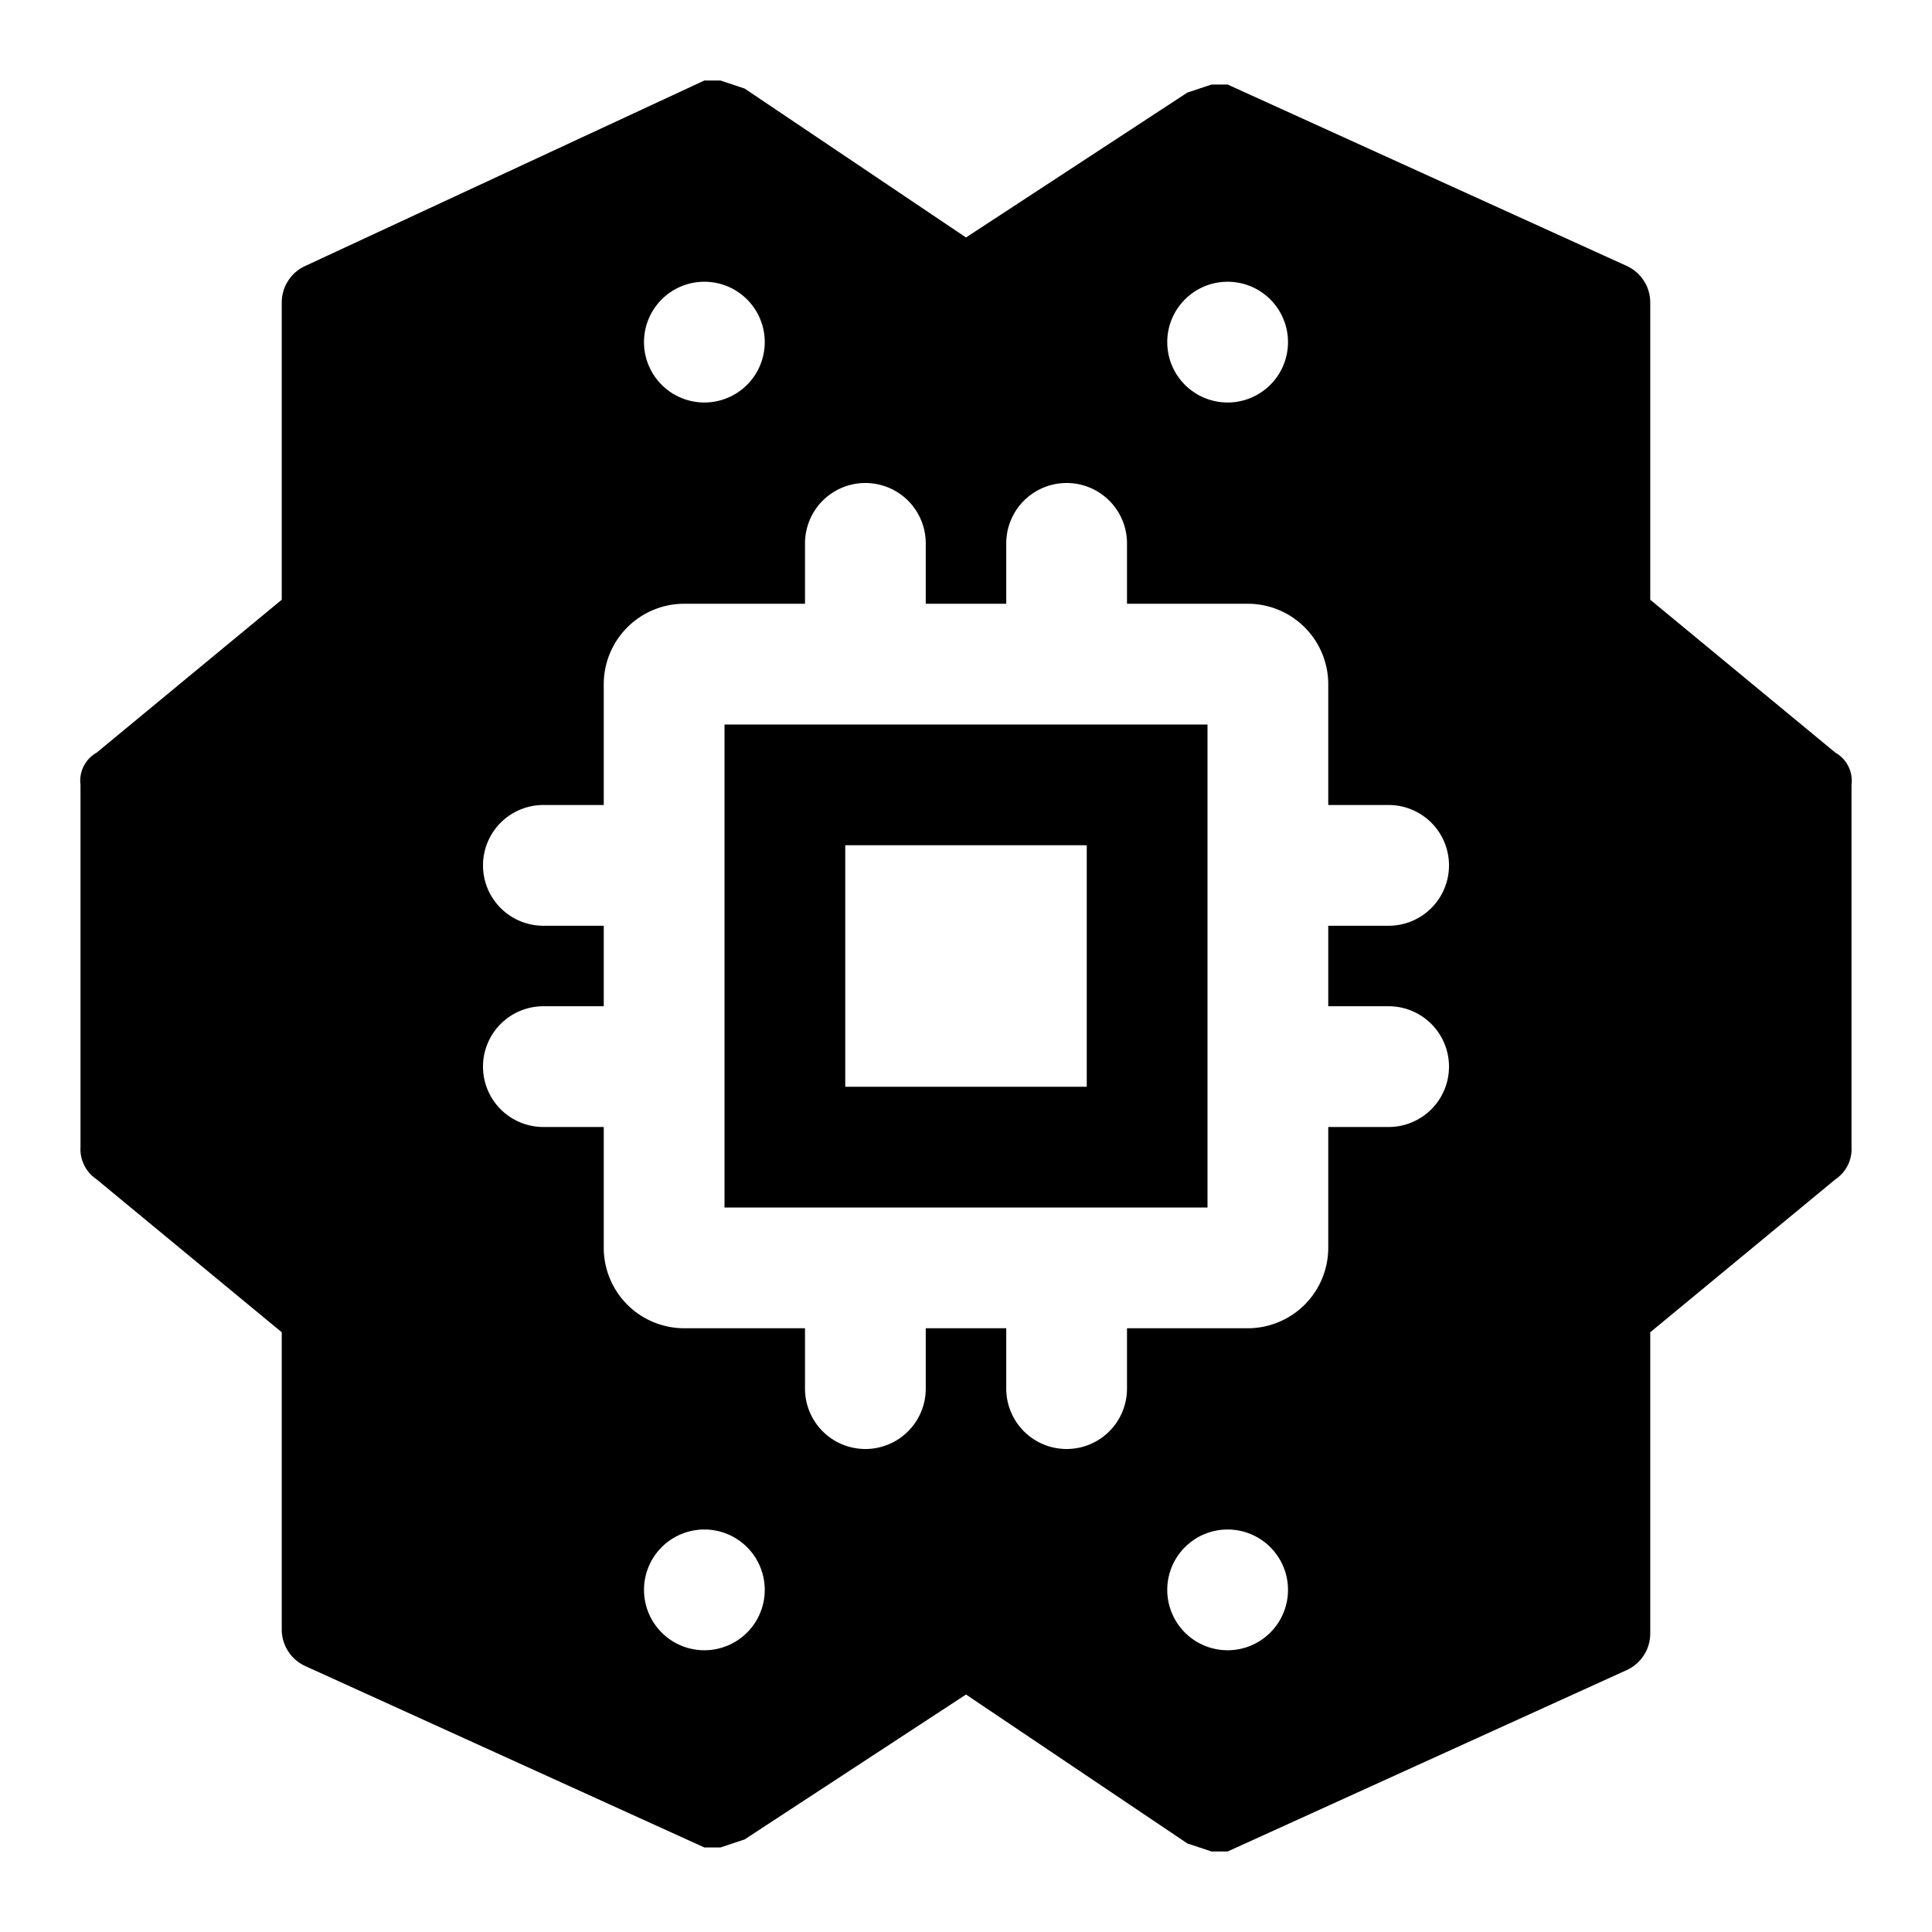 <svg xmlns="http://www.w3.org/2000/svg" width="48" height="48" viewBox="0 0 48 48">
  <title>machine-learning-solid</title>
  <g id="Layer_2" data-name="Layer 2">
    <g id="invisible_box" data-name="invisible box">
      <rect width="48" height="48" fill="none"/>
    </g>
    <g id="Q3_icons" data-name="Q3 icons">
      <path d="M18,18V30H30V18Zm9,9H21V21h6Zm-9-9V30H30V18Zm9,9H21V21h6Zm-9-9V30H30V18Zm9,9H21V21h6Zm-9-9V30H30V18Zm9,9H21V21h6Zm18.6-8.3L41,14.9V7.5a1,1,0,0,0-.6-.9L30.5,2.1h-.4l-.6.2L24,5.9,18.5,2.2,17.9,2h-.4L7.6,6.6a1,1,0,0,0-.6.9v7.4L2.4,18.7a.8.8,0,0,0-.4.8v9a.9.9,0,0,0,.4.8L7,33.1v7.4a1,1,0,0,0,.6.9l9.9,4.5h.4l.6-.2L24,42.1l5.5,3.7.6.2h.4l9.9-4.5a1,1,0,0,0,.6-.9V33.1l4.6-3.8a.9.9,0,0,0,.4-.8v-9A.8.8,0,0,0,45.6,18.7ZM30.5,7A1.5,1.5,0,1,1,29,8.5,1.5,1.5,0,0,1,30.5,7Zm-13,0A1.5,1.5,0,1,1,16,8.5,1.5,1.5,0,0,1,17.5,7Zm0,34A1.5,1.5,0,1,1,19,39.5,1.5,1.5,0,0,1,17.5,41Zm13,0A1.5,1.5,0,1,1,32,39.5,1.5,1.5,0,0,1,30.5,41Zm4-16a1.5,1.5,0,0,1,0,3H33v3a2,2,0,0,1-2,2H28v1.5a1.5,1.5,0,0,1-3,0V33H23v1.5a1.5,1.5,0,0,1-3,0V33H17a2,2,0,0,1-2-2V28H13.5a1.5,1.5,0,0,1,0-3H15V23H13.5a1.5,1.5,0,0,1,0-3H15V17a2,2,0,0,1,2-2h3V13.5a1.5,1.5,0,0,1,3,0V15h2V13.5a1.5,1.5,0,0,1,3,0V15h3a2,2,0,0,1,2,2v3h1.5a1.5,1.5,0,0,1,0,3H33v2ZM18,30H30V18H18Zm3-9h6v6H21Zm-3-3V30H30V18Zm9,9H21V21h6Zm-9-9V30H30V18Zm9,9H21V21h6Z"/>
    </g>
  </g>
</svg>
